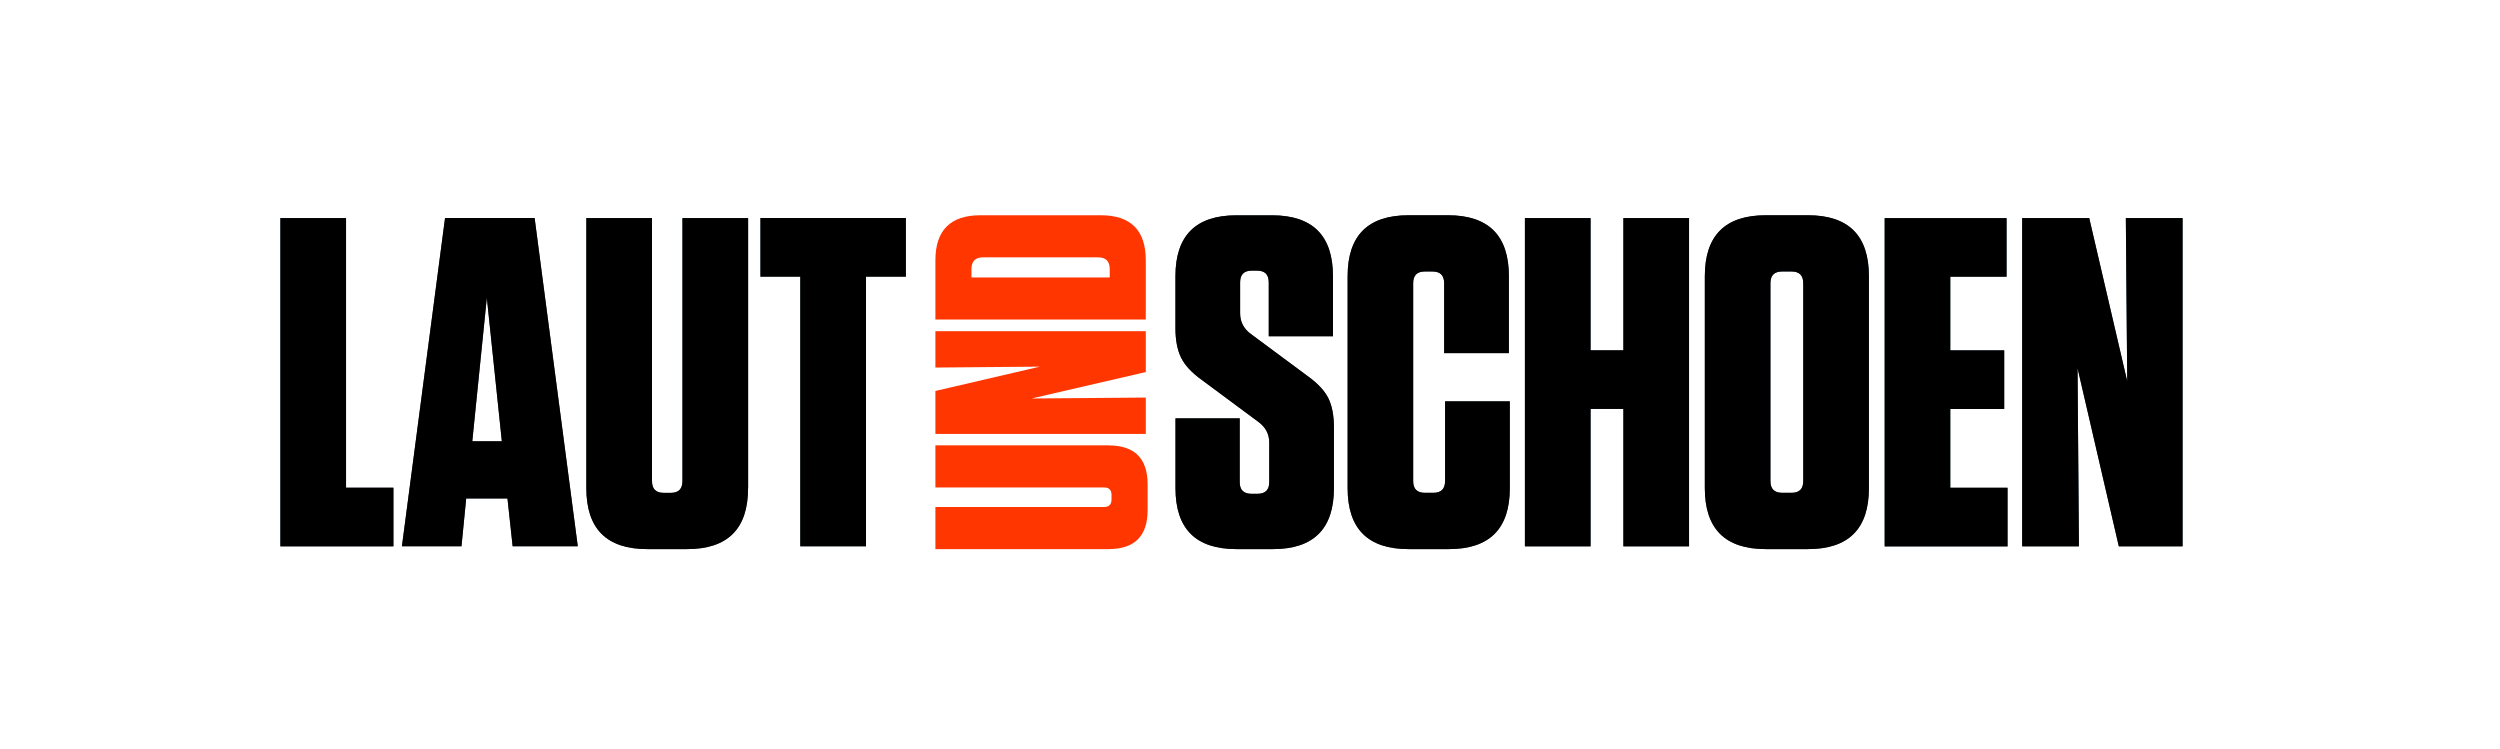 <?xml version="1.0" encoding="UTF-8"?>
<!DOCTYPE svg PUBLIC "-//W3C//DTD SVG 1.1//EN" "http://www.w3.org/Graphics/SVG/1.1/DTD/svg11.dtd">
<svg width="100%" height="100%" viewBox="0 0 2034 609" version="1.1" xmlns="http://www.w3.org/2000/svg" xmlns:xlink="http://www.w3.org/1999/xlink" xml:space="preserve" xmlns:serif="http://www.serif.com/" style="fill-rule:evenodd;clip-rule:evenodd;stroke-linejoin:round;stroke-miterlimit:2;"><g><g><path d="M281.542,177.417l0,219.375l38.541,0l0,47.708l-91.958,0l0,-267.083l53.417,0Z" style="fill:#415766;fill-rule:nonzero;"/><path d="M470.083,444.458l-53,0l-4.208,-38.916l-33.583,0l-3.834,38.916l-48.458,0l35.083,-267.083l72.875,0l35.125,267.083Zm-85.833,-85.458l24.042,0l-12.209,-116.75l-11.833,116.75Z" style="fill:#415766;fill-rule:nonzero;"/><path d="M608.625,397.167c0,33.083 -16.542,49.583 -49.583,49.583l-32.417,0c-33.083,0 -49.583,-16.542 -49.583,-49.583l0,-219.75l53.416,0l0,214.041c0,6.375 3.167,9.542 9.542,9.542l5.708,0c6.375,0 9.542,-3.167 9.542,-9.542l0,-214.041l53.417,0l0,219.75l-0.042,0Z" style="fill:#415766;fill-rule:nonzero;"/><path d="M651.125,444.458l0,-219.375l-32.417,0l0,-47.708l118.292,0l0,47.708l-32.417,0l0,219.375l-53.458,0Z" style="fill:#415766;fill-rule:nonzero;"/><path d="M1080.71,323.917c3.042,6.125 4.584,14.125 4.584,24.041l0,49.209c0,33.083 -16.542,49.583 -49.584,49.583l-29.75,0c-33.083,0 -49.583,-16.542 -49.583,-49.583l0,-56.834l52.25,0l0,51.875c0,6.375 3.167,9.542 9.542,9.542l4.958,0c6.375,0 9.542,-3.167 9.542,-9.542l0,-32.041c0,-7.125 -3.042,-12.834 -9.167,-17.167l-45.792,-33.958c-8.125,-5.834 -13.75,-11.875 -16.791,-18.125c-3.042,-6.25 -4.584,-14.167 -4.584,-23.834l0,-42.333c0,-33.083 16.542,-49.583 49.584,-49.583l29,0c33.083,0 49.583,16.541 49.583,49.583l0,48.833l-52.25,0l0,-43.875c0,-6.375 -3.167,-9.541 -9.542,-9.541l-4.208,0c-6.375,0 -9.542,3.166 -9.542,9.541l0,25.167c0,7.125 3.042,12.833 9.167,17.167l45.792,33.958c8.125,5.833 13.708,11.792 16.791,17.917Z" style="fill:#415766;fill-rule:nonzero;"/><path d="M1228.38,326.542l0,70.625c0,33.083 -16.542,49.583 -49.583,49.583l-32.792,0c-33.083,0 -49.583,-16.542 -49.583,-49.583l0,-172.459c0,-33.083 16.541,-49.583 49.583,-49.583l32.042,0c33.083,0 49.583,16.542 49.583,49.583l0,62.584l-52.667,0l0,-56.875c0,-6.375 -3.166,-9.542 -9.541,-9.542l-6.125,0c-6.375,0 -9.542,3.167 -9.542,9.542l0,161c0,6.375 3.167,9.541 9.542,9.541l6.875,0c6.375,0 9.541,-3.166 9.541,-9.541l0,-64.875l52.667,0Z" style="fill:#415766;fill-rule:nonzero;"/><path d="M1320.79,285l0,-107.583l53.416,0l0,267.083l-53.416,0l0,-111.792l-26.709,0l0,111.792l-53.416,0l0,-267.083l53.416,0l0,107.583l26.709,0Z" style="fill:#415766;fill-rule:nonzero;"/><path d="M1470.96,446.75l-34.333,0c-33.083,0 -49.583,-16.542 -49.583,-49.583l0,-172.459c0,-33.083 16.541,-49.583 49.583,-49.583l34.333,0c33.084,0 49.584,16.542 49.584,49.583l0,172.459c0,33.083 -16.542,49.583 -49.584,49.583Zm-13.375,-225.875l-7.625,0c-6.375,0 -9.541,3.167 -9.541,9.542l0,161c0,6.375 3.166,9.541 9.541,9.541l7.625,0c6.375,0 9.542,-3.166 9.542,-9.541l0,-161c0,-6.334 -3.167,-9.542 -9.542,-9.542Z" style="fill:#415766;fill-rule:nonzero;"/><path d="M1632.54,177.417l0,47.708l-45.792,0l0,59.917l43.875,0l0,47.708l-43.875,0l0,64.083l46.583,0l0,47.709l-99.958,0l0,-267.084l99.167,0l0,-0.041Z" style="fill:#415766;fill-rule:nonzero;"/><path d="M1729.58,177.417l46.167,0l0,267.083l-51.875,0l-33.583,-145l1.125,145l-46.167,0l0,-267.083l54.542,0l30.916,132.791l-1.125,-132.791Z" style="fill:#415766;fill-rule:nonzero;"/></g><g><path d="M281.542,177.417l0,219.375l38.541,0l0,47.708l-91.958,0l0,-267.083l53.417,0Z" style="fill-rule:nonzero;"/><path d="M470.083,444.458l-53,0l-4.208,-38.916l-33.583,0l-3.834,38.916l-48.458,0l35.083,-267.083l72.875,0l35.125,267.083Zm-85.833,-85.458l24.042,0l-12.209,-116.75l-11.833,116.75Z" style="fill-rule:nonzero;"/><path d="M608.625,397.167c0,33.083 -16.542,49.583 -49.583,49.583l-32.417,0c-33.083,0 -49.583,-16.542 -49.583,-49.583l0,-219.75l53.416,0l0,214.041c0,6.375 3.167,9.542 9.542,9.542l5.708,0c6.375,0 9.542,-3.167 9.542,-9.542l0,-214.041l53.417,0l0,219.75l-0.042,0Z" style="fill-rule:nonzero;"/><path d="M651.125,444.458l0,-219.375l-32.417,0l0,-47.708l118.292,0l0,47.708l-32.417,0l0,219.375l-53.458,0Z" style="fill-rule:nonzero;"/><path d="M1080.71,323.917c3.042,6.125 4.584,14.125 4.584,24.041l0,49.209c0,33.083 -16.542,49.583 -49.584,49.583l-29.75,0c-33.083,0 -49.583,-16.542 -49.583,-49.583l0,-56.834l52.25,0l0,51.875c0,6.375 3.167,9.542 9.542,9.542l4.958,0c6.375,0 9.542,-3.167 9.542,-9.542l0,-32.041c0,-7.125 -3.042,-12.834 -9.167,-17.167l-45.792,-33.958c-8.125,-5.834 -13.75,-11.875 -16.791,-18.125c-3.042,-6.25 -4.584,-14.167 -4.584,-23.834l0,-42.333c0,-33.083 16.542,-49.583 49.584,-49.583l29,0c33.083,0 49.583,16.541 49.583,49.583l0,48.833l-52.25,0l0,-43.875c0,-6.375 -3.167,-9.541 -9.542,-9.541l-4.208,0c-6.375,0 -9.542,3.166 -9.542,9.541l0,25.167c0,7.125 3.042,12.833 9.167,17.167l45.792,33.958c8.125,5.833 13.708,11.792 16.791,17.917Z" style="fill-rule:nonzero;"/><path d="M1228.38,326.542l0,70.625c0,33.083 -16.542,49.583 -49.583,49.583l-32.792,0c-33.083,0 -49.583,-16.542 -49.583,-49.583l0,-172.459c0,-33.083 16.541,-49.583 49.583,-49.583l32.042,0c33.083,0 49.583,16.542 49.583,49.583l0,62.584l-52.667,0l0,-56.875c0,-6.375 -3.166,-9.542 -9.541,-9.542l-6.125,0c-6.375,0 -9.542,3.167 -9.542,9.542l0,161c0,6.375 3.167,9.541 9.542,9.541l6.875,0c6.375,0 9.541,-3.166 9.541,-9.541l0,-64.875l52.667,0Z" style="fill-rule:nonzero;"/><path d="M1320.79,285l0,-107.583l53.416,0l0,267.083l-53.416,0l0,-111.792l-26.709,0l0,111.792l-53.416,0l0,-267.083l53.416,0l0,107.583l26.709,0Z" style="fill-rule:nonzero;"/><path d="M1470.96,446.75l-34.333,0c-33.083,0 -49.583,-16.542 -49.583,-49.583l0,-172.459c0,-33.083 16.541,-49.583 49.583,-49.583l34.333,0c33.084,0 49.584,16.542 49.584,49.583l0,172.459c0,33.083 -16.542,49.583 -49.584,49.583Zm-13.375,-225.875l-7.625,0c-6.375,0 -9.541,3.167 -9.541,9.542l0,161c0,6.375 3.166,9.541 9.541,9.541l7.625,0c6.375,0 9.542,-3.166 9.542,-9.541l0,-161c0,-6.334 -3.167,-9.542 -9.542,-9.542Z" style="fill-rule:nonzero;"/><path d="M1632.54,177.417l0,47.708l-45.792,0l0,59.917l43.875,0l0,47.708l-43.875,0l0,64.083l46.583,0l0,47.709l-99.958,0l0,-267.084l99.167,0l0,-0.041Z" style="fill-rule:nonzero;"/><path d="M1729.58,177.417l46.167,0l0,267.083l-51.875,0l-33.583,-145l1.125,145l-46.167,0l0,-267.083l54.542,0l30.916,132.791l-1.125,-132.791Z" style="fill-rule:nonzero;"/></g></g><path d="M901.917,362.375c21.208,0 31.791,10.583 31.791,31.792l0,20.791c0,21.209 -10.583,31.792 -31.791,31.792l-140.875,0l0,-34.25l137.166,0c4.084,0 6.125,-2.042 6.125,-6.125l0,-3.667c0,-4.083 -2.041,-6.125 -6.125,-6.125l-137.166,0l0,-34.25l140.875,0l0,0.042Z" style="fill:#ff3600;fill-rule:nonzero;"/><path d="M761.042,299.042l0,-29.584l171.166,0l0,33.25l-92.916,21.5l92.916,-0.75l0,29.584l-171.166,0l0,-34.959l85.083,-19.791l-85.083,0.75Z" style="fill:#ff3600;fill-rule:nonzero;"/><path d="M761.042,259.958l0,-48.166c0,-24.459 12.208,-36.667 36.666,-36.667l97.834,0c24.458,0 36.666,12.208 36.666,36.667l0,48.166l-171.166,0Zm141.833,-34.208l0,-6.833c0,-6.375 -3.167,-9.542 -9.542,-9.542l-93.416,0c-6.375,0 -9.542,3.167 -9.542,9.542l0,6.833l112.5,0Z" style="fill:#ff3600;fill-rule:nonzero;"/></svg>